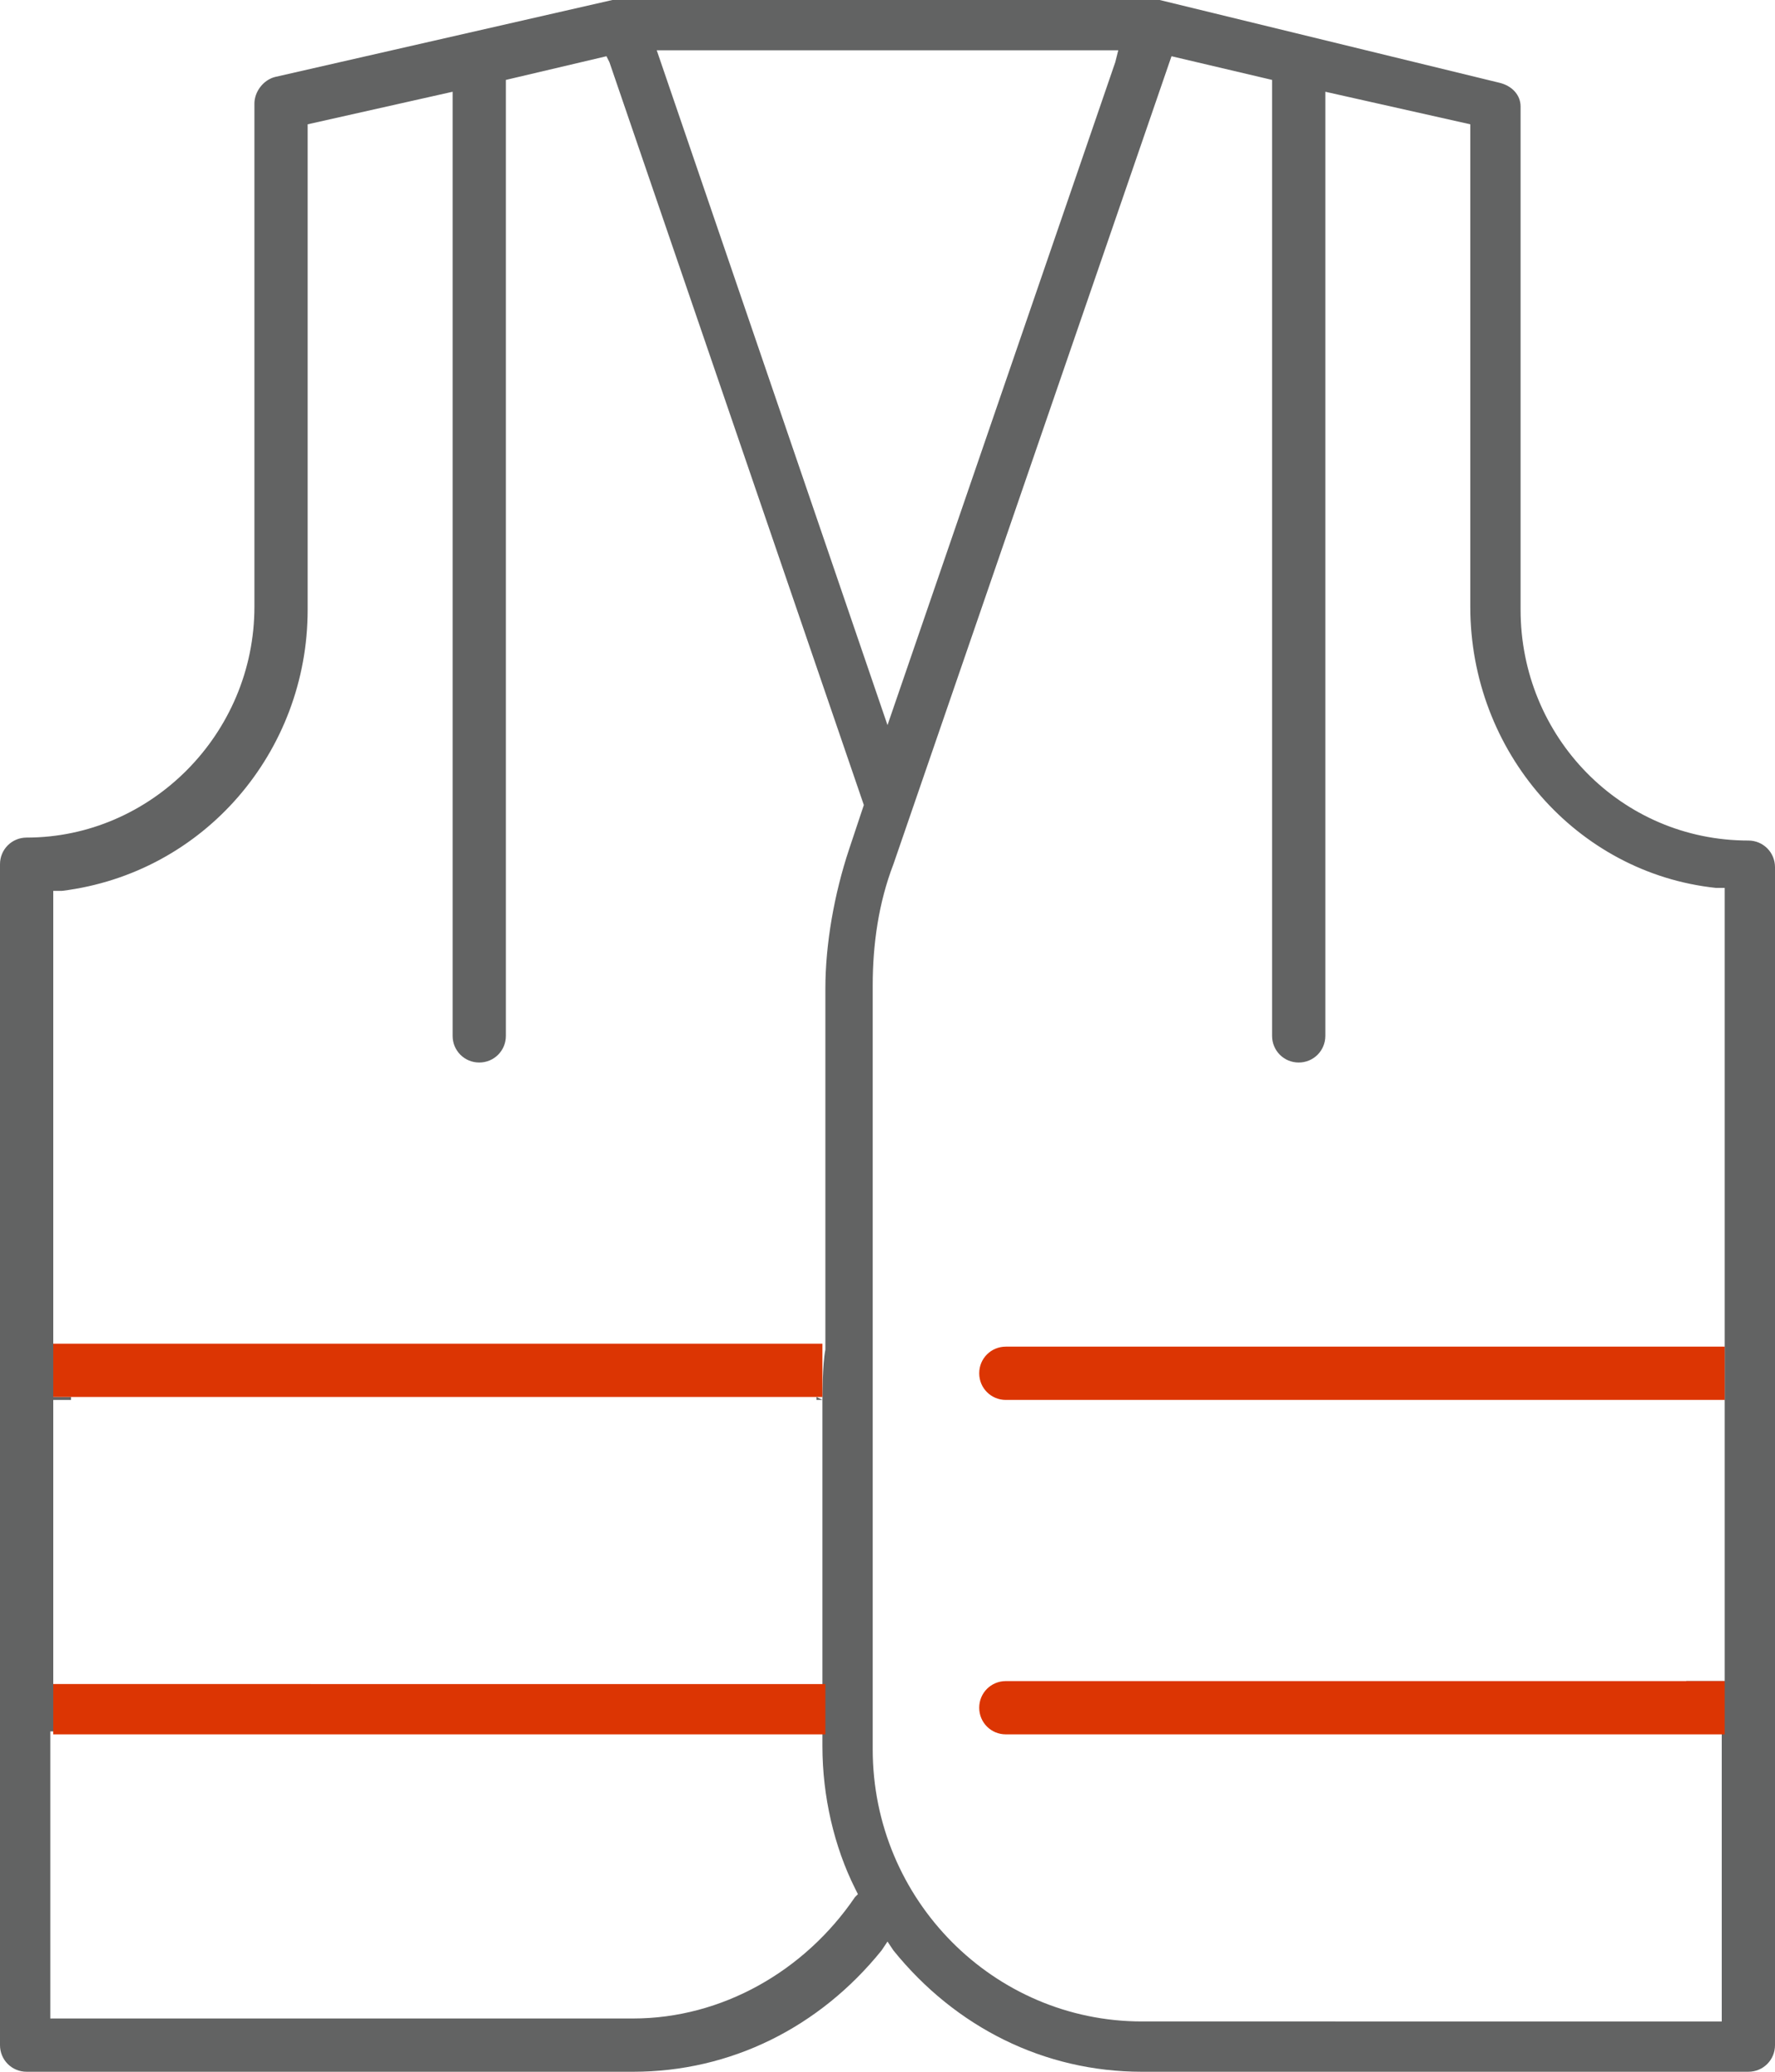 <?xml version="1.0" encoding="utf-8"?>
<!-- Generator: Adobe Illustrator 21.1.0, SVG Export Plug-In . SVG Version: 6.00 Build 0)  -->
<svg version="1.1" id="Слой_1" xmlns="http://www.w3.org/2000/svg" xmlns:xlink="http://www.w3.org/1999/xlink" x="0px" y="0px"
	 width="60px" height="70px" viewBox="0 0 60 70" style="enable-background:new 0 0 60 70;" xml:space="preserve">
<style type="text/css">
	.st0{fill:none;}
	.st1{fill:#626363;}
	.st2{fill:#DC3503;}
</style>
<g>
	<path class="st0" d="M27.8,45.5C27.8,45.5,27.8,45.5,27.8,45.5L27.8,45.5l0-12.1c0-1.6,0.3-3.2,0.8-4.7l0.5-1.5L20.5,2.1l-0.1-0.2
		L17,2.7V35c0,0.5-0.4,0.9-0.9,0.9c-0.5,0-0.9-0.4-0.9-0.9V3.1l-4.9,1.1v16.3c0,4.9-3.6,9-8.3,9.5l-0.3,0v15.4h0v-0.1H27.8z"/>
	<path class="st0" d="M2.1,58.6H1.7v9.7h19.7c3,0,5.8-1.6,7.5-4.1L29,64l-0.1-0.2c-0.7-1.4-1.1-3.1-1.1-4.8v-0.5h-0.4c0,0,0,0,0,0
		L2.1,58.6C2.1,58.6,2.1,58.6,2.1,58.6z"/>
	<polygon class="st0" points="37.7,2.1 37.8,1.7 22.2,1.7 30,24.5 	"/>
	<path class="st0" d="M2.3,47.2C2.3,47.2,2.3,47.3,2.3,47.2l-0.6,0.1v9.5h0v0h26c0,0,0,0,0,0h0v-9.5h-0.3c0,0,0,0,0-0.1H2.3z"/>
	<path class="st0" d="M49.7,20.5V4.2l-4.9-1.1V35c0,0.5-0.4,0.9-0.9,0.9S43,35.5,43,35V2.7l-3.4-0.8l-9.4,27.3
		c-0.5,1.3-0.7,2.7-0.7,4.1v25.7c0,5.1,4.1,9.2,9.1,9.2h19.7v-9.7h0v0.1H34c-0.5,0-0.9-0.4-0.9-0.9c0-0.5,0.4-0.9,0.9-0.9h23.1
		c0,0,0-0.1,0-0.1h1.2v-9.5h0h-0.9H34c-0.5,0-0.9-0.4-0.9-0.9c0-0.5,0.4-0.9,0.9-0.9h23.6h0.7h0V30.1L58,30
		C53.3,29.5,49.7,25.4,49.7,20.5z"/>
	<path class="st1" d="M59.1,28.4c-4.3,0-7.7-3.5-7.7-7.8v-17c0-0.4-0.3-0.7-0.7-0.8L39.2,0l-0.2,0H20.7L9.3,2.6
		C8.9,2.7,8.6,3.1,8.6,3.5v17c0,4.3-3.5,7.8-7.7,7.8c-0.5,0-0.9,0.4-0.9,0.9v39.9C0,69.6,0.4,70,0.9,70h20.5c3.3,0,6.3-1.5,8.4-4.1
		l0.2-0.3l0.2,0.3c2.1,2.6,5.1,4.1,8.4,4.1h20.5c0.5,0,0.9-0.4,0.9-0.9V29.3C60,28.8,59.6,28.4,59.1,28.4z M37.8,1.7l-0.1,0.4
		L30,24.5L22.2,1.7H37.8z M27.8,47.3v9.5h0c0,0.6,0,1.7,0,1.7h-0.4c0,0,0,0,0,0h0.4v0.5c0,1.7,0.4,3.4,1.1,4.8L29,64l-0.1,0.1
		c-1.7,2.5-4.5,4.1-7.5,4.1H1.7v-9.7h0.3c0,0,0,0,0,0H1.8v-1.7h0v-9.5h0.6c0,0,0,0,0-0.1H1.8v-1.7h0V30.1l0.3,0
		c4.8-0.6,8.3-4.7,8.3-9.5V4.2l4.9-1.1V35c0,0.5,0.4,0.9,0.9,0.9c0.5,0,0.9-0.4,0.9-0.9V2.7l3.4-0.8l0.1,0.2l8.6,25.1l-0.5,1.5
		c-0.5,1.5-0.8,3.2-0.8,4.7v12.2h0C27.8,46.1,27.8,47.2,27.8,47.3l-0.2-0.1c0,0,0,0,0,0.1H27.8z M58.3,45.5L58.3,45.5l0,1.8h0v9.5
		H57c0,0,0,0.1,0,0.1h1.2v1.7h0v9.7H38.6c-5,0-9.1-4.1-9.1-9.2V33.3c0-1.4,0.2-2.8,0.7-4.1l9.4-27.3L43,2.7V35
		c0,0.5,0.4,0.9,0.9,0.9s0.9-0.4,0.9-0.9V3.1l4.9,1.1v16.3c0,4.9,3.6,9,8.3,9.5l0.3,0V45.5z"/>
	<path class="st2" d="M34,45.5c-0.5,0-0.9,0.4-0.9,0.9c0,0.5,0.4,0.9,0.9,0.9h23.4h0.9v-1.8h-0.7H34z"/>
	<path class="st2" d="M33.1,57.7c0,0.5,0.4,0.9,0.9,0.9h24.3v-0.1v-1.7h-1.2H34C33.5,56.8,33.1,57.2,33.1,57.7z"/>
	<path class="st2" d="M27.8,47.2c0,0,0-1.1,0-1.7c0,0,0,0,0-0.1h-26v0.1v1.7h0.6h25.3H27.8z"/>
	<path class="st2" d="M1.8,56.8L1.8,56.8v1.8h0.3h25.4h0.4c0,0,0-1.1,0-1.7c0,0,0,0,0,0H1.8z"/>
</g>
</svg>
